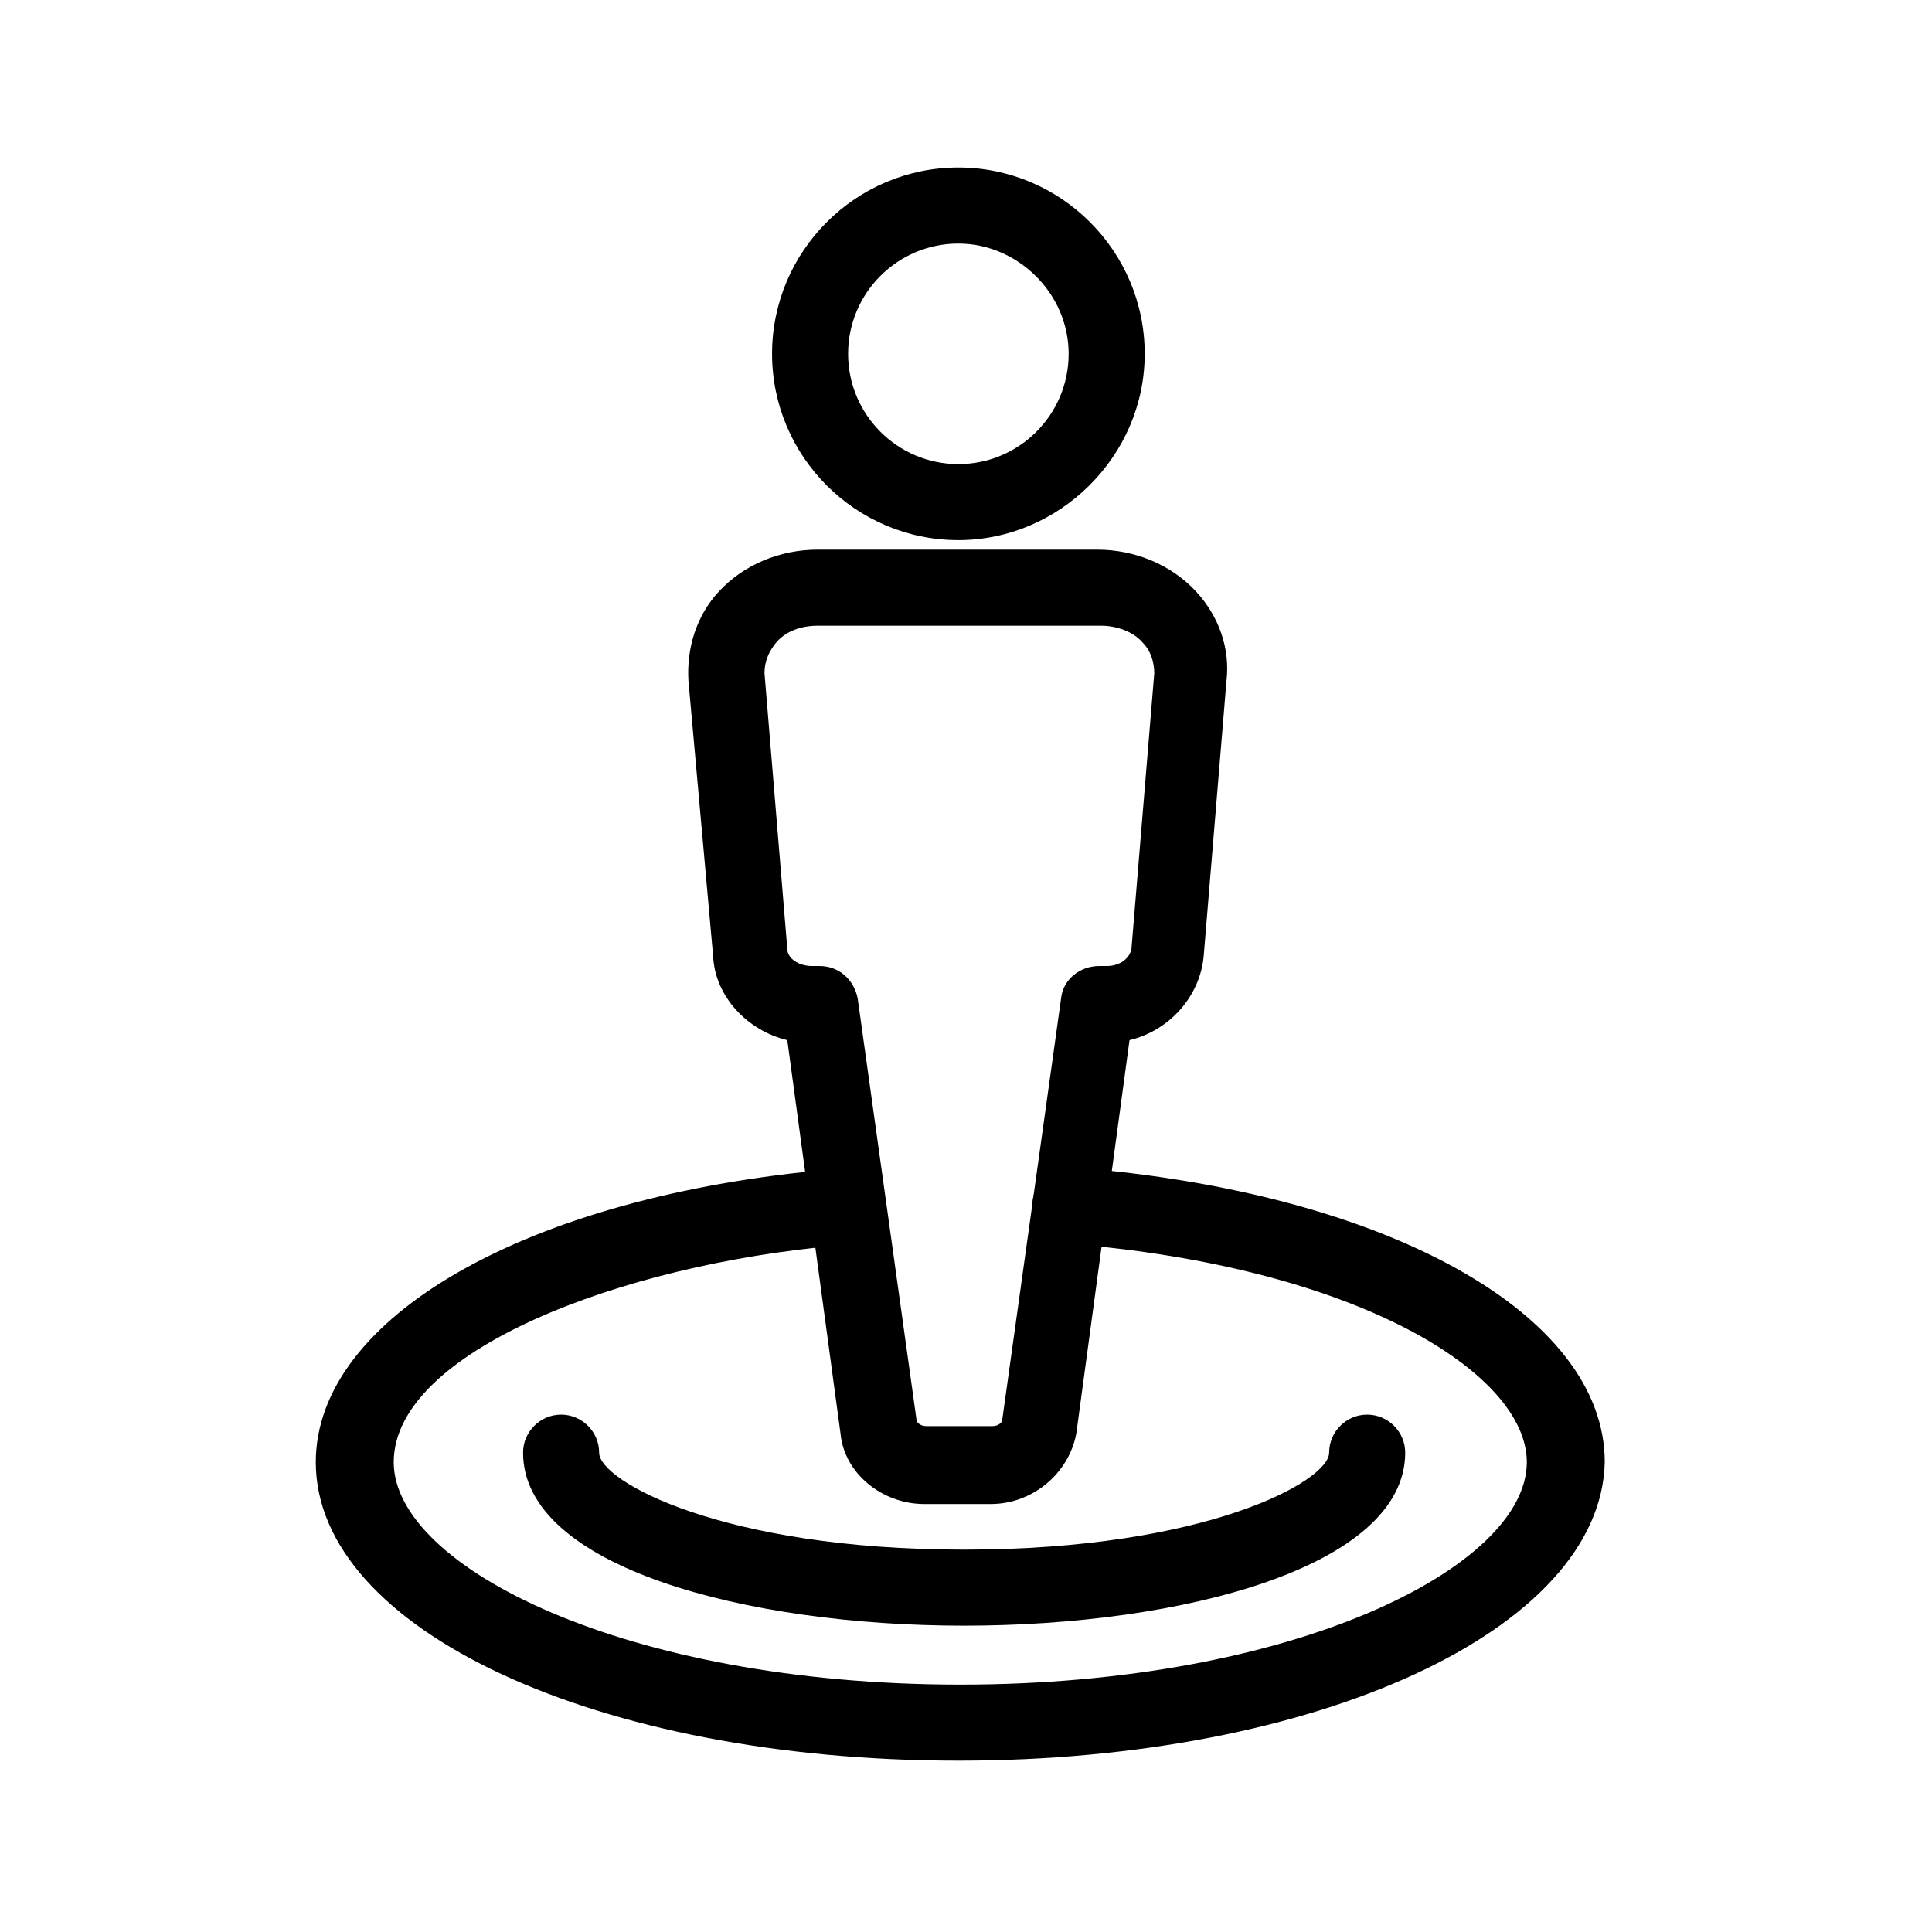<?xml version="1.0" encoding="UTF-8"?>
<!-- Uploaded to: ICON Repo, www.iconrepo.com, Generator: ICON Repo Mixer Tools -->
<svg fill="#000000" width="800px" height="800px" version="1.1" viewBox="144 144 512 512" xmlns="http://www.w3.org/2000/svg">
 <g>
  <path d="m406.55 542.58h-17.633c-11.082 0-21.16-8.062-22.168-18.641l-14.105-104.29c-10.578-2.519-19.145-11.586-19.648-22.168l-6.551-73.055c-0.504-8.566 2.016-17.129 8.062-23.68 6.551-7.055 16.121-11.082 26.199-11.082h74.059c10.078 0 19.648 4.031 26.199 11.082 6.047 6.551 9.07 15.113 8.062 23.68l-6.047 73.051c-1.008 10.578-9.07 19.648-19.648 22.168l-14.105 104.29c-2.019 10.582-11.59 18.645-22.676 18.645zm-45.844-232.76c-4.535 0-8.566 1.512-11.082 4.535-2.016 2.519-3.023 5.039-3.023 8.062l6.047 73.051c0 2.519 3.023 4.535 6.551 4.535h2.016c5.039 0 9.07 3.527 10.078 8.566l15.617 111.85c0 0.504 1.008 1.512 2.519 1.512h17.633c1.512 0 2.519-1.008 2.519-1.512l15.617-111.85c0.504-5.039 5.039-8.566 10.078-8.566h2.016c3.527 0 6.047-2.016 6.551-4.535l6.047-73.051c0-3.023-1.008-6.047-3.023-8.062-2.519-3.023-7.055-4.535-11.082-4.535z"/>
  <path d="m397.98 287.14c-27.207 0-49.375-22.168-49.375-49.375 0-27.203 22.168-49.371 49.375-49.371s49.375 22.168 49.375 49.375c-0.004 27.203-22.676 49.371-49.375 49.371zm0-78.594c-16.121 0-29.223 13.098-29.223 29.223 0 16.121 13.098 29.223 29.223 29.223 16.121 0 29.223-13.098 29.223-29.223-0.004-16.125-13.605-29.223-29.223-29.223z"/>
  <path d="m397.98 610.59c-95.723 0-170.29-34.762-170.29-79.098 0-38.289 55.922-70.535 136.53-77.586 5.543-0.504 10.578 3.527 11.082 9.07 0.504 5.543-3.527 10.578-9.07 11.082-57.938 5.039-117.89 28.215-117.89 57.434 0 27.711 61.465 58.945 150.14 58.945s150.14-31.234 150.14-58.945c0-23.68-45.344-51.891-121.92-57.938-5.543-0.504-9.574-5.543-9.07-11.082 0.504-5.543 5.039-9.574 11.082-9.07 82.625 6.551 140.56 38.793 140.56 78.09-1.004 44.336-76.07 79.098-171.29 79.098z"/>
  <path d="m399.5 574.82c-57.938 0-116.88-15.617-116.88-45.848 0-5.543 4.535-10.078 10.078-10.078 5.543 0 10.078 4.535 10.078 10.078 0 7.559 32.746 25.695 96.73 25.695s96.73-18.137 96.73-25.695c0-5.543 4.535-10.078 10.078-10.078 5.543 0 10.078 4.535 10.078 10.078-0.008 30.23-58.953 45.848-116.89 45.848z"/>
 </g>
</svg>